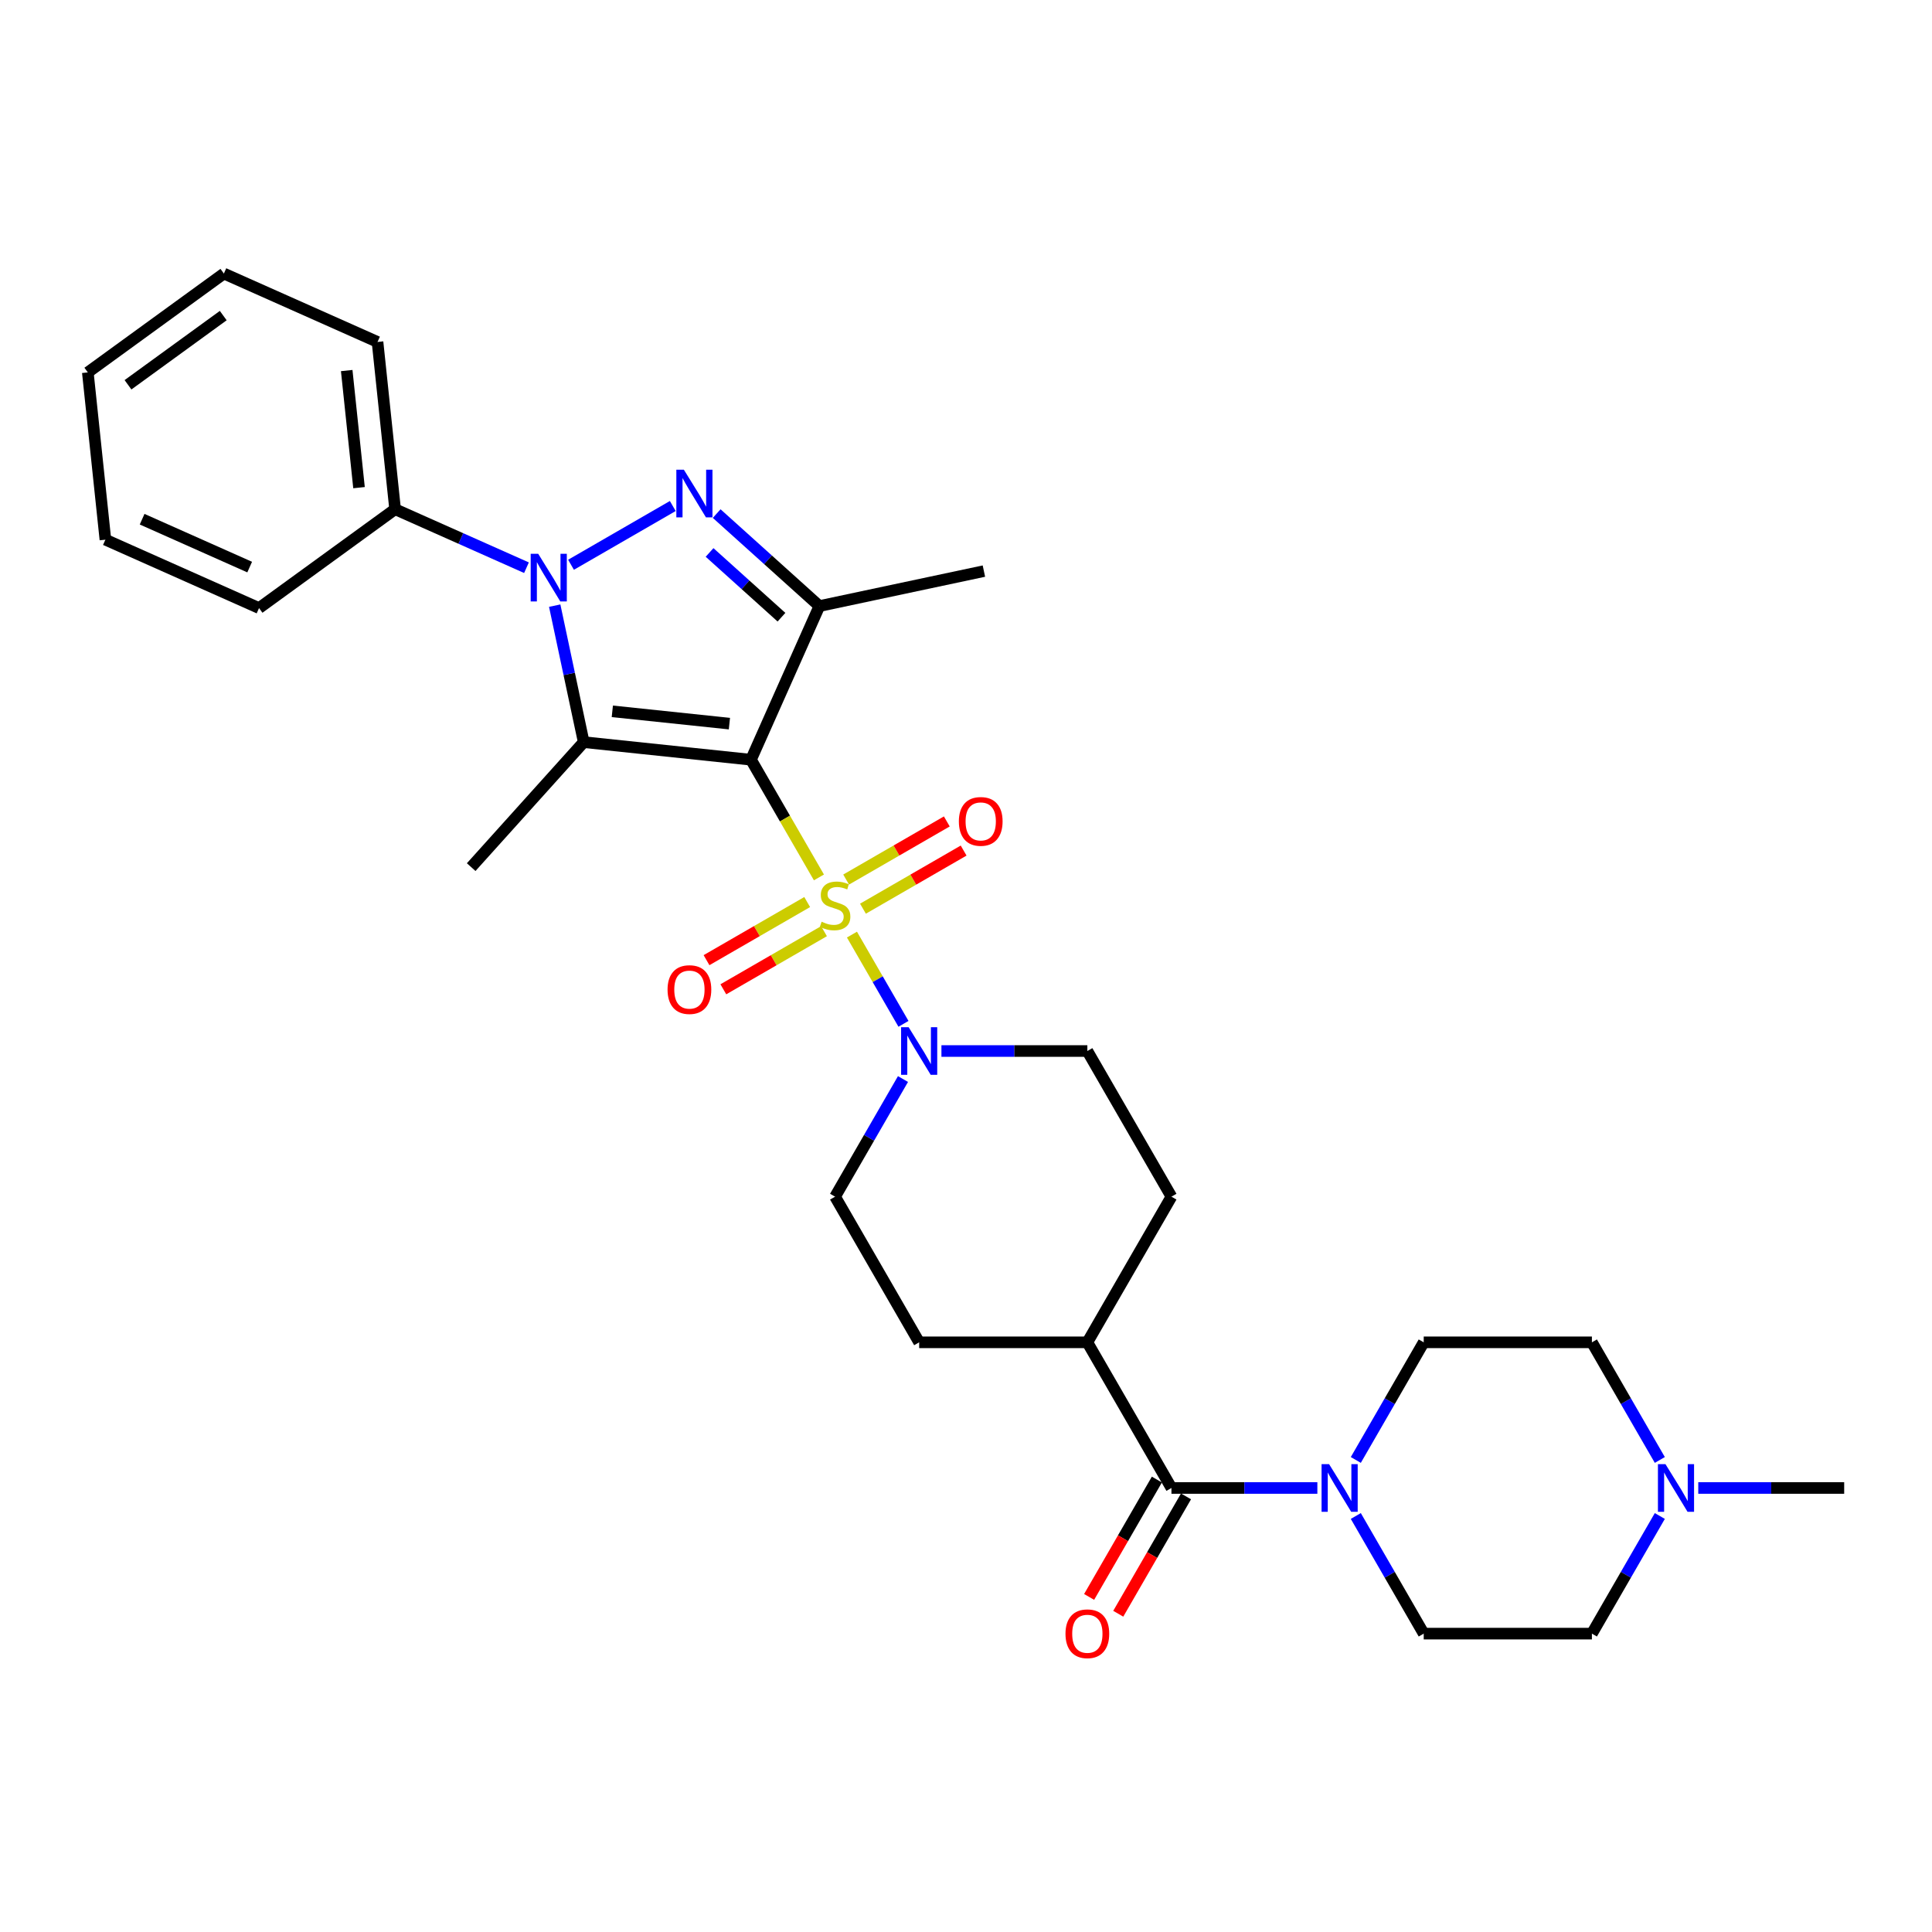 <?xml version='1.0' encoding='iso-8859-1'?>
<svg version='1.1' baseProfile='full'
              xmlns='http://www.w3.org/2000/svg'
                      xmlns:rdkit='http://www.rdkit.org/xml'
                      xmlns:xlink='http://www.w3.org/1999/xlink'
                  xml:space='preserve'
width='1000px' height='1000px' viewBox='0 0 1000 1000'>
<!-- END OF HEADER -->
<rect style='opacity:1.0;fill:#FFFFFF;stroke:none' width='1000' height='1000' x='0' y='0'> </rect>
<path class='bond-0' d='M 388.707,393.227 L 406.293,423.688' style='fill:none;fill-rule:evenodd;stroke:#000000;stroke-width:6px;stroke-linecap:butt;stroke-linejoin:miter;stroke-opacity:1' />
<path class='bond-0' d='M 406.293,423.688 L 423.88,454.148' style='fill:none;fill-rule:evenodd;stroke:#CCCC00;stroke-width:6px;stroke-linecap:butt;stroke-linejoin:miter;stroke-opacity:1' />
<path class='bond-1' d='M 388.707,393.227 L 302.132,384.128' style='fill:none;fill-rule:evenodd;stroke:#000000;stroke-width:6px;stroke-linecap:butt;stroke-linejoin:miter;stroke-opacity:1' />
<path class='bond-1' d='M 377.541,374.547 L 316.938,368.178' style='fill:none;fill-rule:evenodd;stroke:#000000;stroke-width:6px;stroke-linecap:butt;stroke-linejoin:miter;stroke-opacity:1' />
<path class='bond-4' d='M 388.707,393.227 L 424.114,313.701' style='fill:none;fill-rule:evenodd;stroke:#000000;stroke-width:6px;stroke-linecap:butt;stroke-linejoin:miter;stroke-opacity:1' />
<path class='bond-5' d='M 440.968,483.746 L 454.303,506.843' style='fill:none;fill-rule:evenodd;stroke:#CCCC00;stroke-width:6px;stroke-linecap:butt;stroke-linejoin:miter;stroke-opacity:1' />
<path class='bond-5' d='M 454.303,506.843 L 467.638,529.94' style='fill:none;fill-rule:evenodd;stroke:#0000FF;stroke-width:6px;stroke-linecap:butt;stroke-linejoin:miter;stroke-opacity:1' />
<path class='bond-8' d='M 417.8,466.898 L 391.746,481.939' style='fill:none;fill-rule:evenodd;stroke:#CCCC00;stroke-width:6px;stroke-linecap:butt;stroke-linejoin:miter;stroke-opacity:1' />
<path class='bond-8' d='M 391.746,481.939 L 365.693,496.981' style='fill:none;fill-rule:evenodd;stroke:#FF0000;stroke-width:6px;stroke-linecap:butt;stroke-linejoin:miter;stroke-opacity:1' />
<path class='bond-8' d='M 426.505,481.975 L 400.452,497.017' style='fill:none;fill-rule:evenodd;stroke:#CCCC00;stroke-width:6px;stroke-linecap:butt;stroke-linejoin:miter;stroke-opacity:1' />
<path class='bond-8' d='M 400.452,497.017 L 374.398,512.059' style='fill:none;fill-rule:evenodd;stroke:#FF0000;stroke-width:6px;stroke-linecap:butt;stroke-linejoin:miter;stroke-opacity:1' />
<path class='bond-9' d='M 446.666,470.335 L 472.72,455.293' style='fill:none;fill-rule:evenodd;stroke:#CCCC00;stroke-width:6px;stroke-linecap:butt;stroke-linejoin:miter;stroke-opacity:1' />
<path class='bond-9' d='M 472.72,455.293 L 498.773,440.252' style='fill:none;fill-rule:evenodd;stroke:#FF0000;stroke-width:6px;stroke-linecap:butt;stroke-linejoin:miter;stroke-opacity:1' />
<path class='bond-9' d='M 437.961,455.257 L 464.014,440.216' style='fill:none;fill-rule:evenodd;stroke:#CCCC00;stroke-width:6px;stroke-linecap:butt;stroke-linejoin:miter;stroke-opacity:1' />
<path class='bond-9' d='M 464.014,440.216 L 490.068,425.174' style='fill:none;fill-rule:evenodd;stroke:#FF0000;stroke-width:6px;stroke-linecap:butt;stroke-linejoin:miter;stroke-opacity:1' />
<path class='bond-2' d='M 302.132,384.128 L 294.624,348.804' style='fill:none;fill-rule:evenodd;stroke:#000000;stroke-width:6px;stroke-linecap:butt;stroke-linejoin:miter;stroke-opacity:1' />
<path class='bond-2' d='M 294.624,348.804 L 287.115,313.481' style='fill:none;fill-rule:evenodd;stroke:#0000FF;stroke-width:6px;stroke-linecap:butt;stroke-linejoin:miter;stroke-opacity:1' />
<path class='bond-20' d='M 302.132,384.128 L 243.883,448.82' style='fill:none;fill-rule:evenodd;stroke:#000000;stroke-width:6px;stroke-linecap:butt;stroke-linejoin:miter;stroke-opacity:1' />
<path class='bond-11' d='M 272.507,293.846 L 238.507,278.708' style='fill:none;fill-rule:evenodd;stroke:#0000FF;stroke-width:6px;stroke-linecap:butt;stroke-linejoin:miter;stroke-opacity:1' />
<path class='bond-11' d='M 238.507,278.708 L 204.507,263.571' style='fill:none;fill-rule:evenodd;stroke:#000000;stroke-width:6px;stroke-linecap:butt;stroke-linejoin:miter;stroke-opacity:1' />
<path class='bond-30' d='M 295.558,292.324 L 348.229,261.914' style='fill:none;fill-rule:evenodd;stroke:#0000FF;stroke-width:6px;stroke-linecap:butt;stroke-linejoin:miter;stroke-opacity:1' />
<path class='bond-3' d='M 370.948,265.83 L 397.531,289.765' style='fill:none;fill-rule:evenodd;stroke:#0000FF;stroke-width:6px;stroke-linecap:butt;stroke-linejoin:miter;stroke-opacity:1' />
<path class='bond-3' d='M 397.531,289.765 L 424.114,313.701' style='fill:none;fill-rule:evenodd;stroke:#000000;stroke-width:6px;stroke-linecap:butt;stroke-linejoin:miter;stroke-opacity:1' />
<path class='bond-3' d='M 367.273,285.949 L 385.881,302.704' style='fill:none;fill-rule:evenodd;stroke:#0000FF;stroke-width:6px;stroke-linecap:butt;stroke-linejoin:miter;stroke-opacity:1' />
<path class='bond-3' d='M 385.881,302.704 L 404.489,319.459' style='fill:none;fill-rule:evenodd;stroke:#000000;stroke-width:6px;stroke-linecap:butt;stroke-linejoin:miter;stroke-opacity:1' />
<path class='bond-23' d='M 424.114,313.701 L 509.264,295.602' style='fill:none;fill-rule:evenodd;stroke:#000000;stroke-width:6px;stroke-linecap:butt;stroke-linejoin:miter;stroke-opacity:1' />
<path class='bond-13' d='M 467.386,558.509 L 449.809,588.952' style='fill:none;fill-rule:evenodd;stroke:#0000FF;stroke-width:6px;stroke-linecap:butt;stroke-linejoin:miter;stroke-opacity:1' />
<path class='bond-13' d='M 449.809,588.952 L 432.233,619.395' style='fill:none;fill-rule:evenodd;stroke:#000000;stroke-width:6px;stroke-linecap:butt;stroke-linejoin:miter;stroke-opacity:1' />
<path class='bond-14' d='M 487.285,544.006 L 525.048,544.006' style='fill:none;fill-rule:evenodd;stroke:#0000FF;stroke-width:6px;stroke-linecap:butt;stroke-linejoin:miter;stroke-opacity:1' />
<path class='bond-14' d='M 525.048,544.006 L 562.811,544.006' style='fill:none;fill-rule:evenodd;stroke:#000000;stroke-width:6px;stroke-linecap:butt;stroke-linejoin:miter;stroke-opacity:1' />
<path class='bond-6' d='M 606.337,770.174 L 562.811,694.784' style='fill:none;fill-rule:evenodd;stroke:#000000;stroke-width:6px;stroke-linecap:butt;stroke-linejoin:miter;stroke-opacity:1' />
<path class='bond-7' d='M 606.337,770.174 L 644.1,770.174' style='fill:none;fill-rule:evenodd;stroke:#000000;stroke-width:6px;stroke-linecap:butt;stroke-linejoin:miter;stroke-opacity:1' />
<path class='bond-7' d='M 644.1,770.174 L 681.864,770.174' style='fill:none;fill-rule:evenodd;stroke:#0000FF;stroke-width:6px;stroke-linecap:butt;stroke-linejoin:miter;stroke-opacity:1' />
<path class='bond-15' d='M 598.798,765.821 L 581.262,796.195' style='fill:none;fill-rule:evenodd;stroke:#000000;stroke-width:6px;stroke-linecap:butt;stroke-linejoin:miter;stroke-opacity:1' />
<path class='bond-15' d='M 581.262,796.195 L 563.726,826.568' style='fill:none;fill-rule:evenodd;stroke:#FF0000;stroke-width:6px;stroke-linecap:butt;stroke-linejoin:miter;stroke-opacity:1' />
<path class='bond-15' d='M 613.876,774.526 L 596.34,804.9' style='fill:none;fill-rule:evenodd;stroke:#000000;stroke-width:6px;stroke-linecap:butt;stroke-linejoin:miter;stroke-opacity:1' />
<path class='bond-15' d='M 596.34,804.9 L 578.804,835.273' style='fill:none;fill-rule:evenodd;stroke:#FF0000;stroke-width:6px;stroke-linecap:butt;stroke-linejoin:miter;stroke-opacity:1' />
<path class='bond-16' d='M 701.762,755.671 L 719.339,725.228' style='fill:none;fill-rule:evenodd;stroke:#0000FF;stroke-width:6px;stroke-linecap:butt;stroke-linejoin:miter;stroke-opacity:1' />
<path class='bond-16' d='M 719.339,725.228 L 736.915,694.784' style='fill:none;fill-rule:evenodd;stroke:#000000;stroke-width:6px;stroke-linecap:butt;stroke-linejoin:miter;stroke-opacity:1' />
<path class='bond-17' d='M 701.762,784.677 L 719.339,815.12' style='fill:none;fill-rule:evenodd;stroke:#0000FF;stroke-width:6px;stroke-linecap:butt;stroke-linejoin:miter;stroke-opacity:1' />
<path class='bond-17' d='M 719.339,815.12 L 736.915,845.563' style='fill:none;fill-rule:evenodd;stroke:#000000;stroke-width:6px;stroke-linecap:butt;stroke-linejoin:miter;stroke-opacity:1' />
<path class='bond-10' d='M 859.12,784.677 L 841.544,815.12' style='fill:none;fill-rule:evenodd;stroke:#0000FF;stroke-width:6px;stroke-linecap:butt;stroke-linejoin:miter;stroke-opacity:1' />
<path class='bond-10' d='M 841.544,815.12 L 823.967,845.563' style='fill:none;fill-rule:evenodd;stroke:#000000;stroke-width:6px;stroke-linecap:butt;stroke-linejoin:miter;stroke-opacity:1' />
<path class='bond-24' d='M 879.019,770.174 L 916.782,770.174' style='fill:none;fill-rule:evenodd;stroke:#0000FF;stroke-width:6px;stroke-linecap:butt;stroke-linejoin:miter;stroke-opacity:1' />
<path class='bond-24' d='M 916.782,770.174 L 954.545,770.174' style='fill:none;fill-rule:evenodd;stroke:#000000;stroke-width:6px;stroke-linecap:butt;stroke-linejoin:miter;stroke-opacity:1' />
<path class='bond-33' d='M 859.12,755.671 L 841.544,725.228' style='fill:none;fill-rule:evenodd;stroke:#0000FF;stroke-width:6px;stroke-linecap:butt;stroke-linejoin:miter;stroke-opacity:1' />
<path class='bond-33' d='M 841.544,725.228 L 823.967,694.784' style='fill:none;fill-rule:evenodd;stroke:#000000;stroke-width:6px;stroke-linecap:butt;stroke-linejoin:miter;stroke-opacity:1' />
<path class='bond-25' d='M 204.507,263.571 L 195.407,176.995' style='fill:none;fill-rule:evenodd;stroke:#000000;stroke-width:6px;stroke-linecap:butt;stroke-linejoin:miter;stroke-opacity:1' />
<path class='bond-25' d='M 185.827,252.404 L 179.457,191.802' style='fill:none;fill-rule:evenodd;stroke:#000000;stroke-width:6px;stroke-linecap:butt;stroke-linejoin:miter;stroke-opacity:1' />
<path class='bond-26' d='M 204.507,263.571 L 134.08,314.739' style='fill:none;fill-rule:evenodd;stroke:#000000;stroke-width:6px;stroke-linecap:butt;stroke-linejoin:miter;stroke-opacity:1' />
<path class='bond-12' d='M 562.811,694.784 L 606.337,619.395' style='fill:none;fill-rule:evenodd;stroke:#000000;stroke-width:6px;stroke-linecap:butt;stroke-linejoin:miter;stroke-opacity:1' />
<path class='bond-31' d='M 562.811,694.784 L 475.759,694.784' style='fill:none;fill-rule:evenodd;stroke:#000000;stroke-width:6px;stroke-linecap:butt;stroke-linejoin:miter;stroke-opacity:1' />
<path class='bond-19' d='M 432.233,619.395 L 475.759,694.784' style='fill:none;fill-rule:evenodd;stroke:#000000;stroke-width:6px;stroke-linecap:butt;stroke-linejoin:miter;stroke-opacity:1' />
<path class='bond-18' d='M 562.811,544.006 L 606.337,619.395' style='fill:none;fill-rule:evenodd;stroke:#000000;stroke-width:6px;stroke-linecap:butt;stroke-linejoin:miter;stroke-opacity:1' />
<path class='bond-21' d='M 736.915,694.784 L 823.967,694.784' style='fill:none;fill-rule:evenodd;stroke:#000000;stroke-width:6px;stroke-linecap:butt;stroke-linejoin:miter;stroke-opacity:1' />
<path class='bond-22' d='M 736.915,845.563 L 823.967,845.563' style='fill:none;fill-rule:evenodd;stroke:#000000;stroke-width:6px;stroke-linecap:butt;stroke-linejoin:miter;stroke-opacity:1' />
<path class='bond-27' d='M 195.407,176.995 L 115.881,141.588' style='fill:none;fill-rule:evenodd;stroke:#000000;stroke-width:6px;stroke-linecap:butt;stroke-linejoin:miter;stroke-opacity:1' />
<path class='bond-28' d='M 134.08,314.739 L 54.554,279.331' style='fill:none;fill-rule:evenodd;stroke:#000000;stroke-width:6px;stroke-linecap:butt;stroke-linejoin:miter;stroke-opacity:1' />
<path class='bond-28' d='M 129.233,293.522 L 73.564,268.737' style='fill:none;fill-rule:evenodd;stroke:#000000;stroke-width:6px;stroke-linecap:butt;stroke-linejoin:miter;stroke-opacity:1' />
<path class='bond-32' d='M 115.881,141.588 L 45.455,192.756' style='fill:none;fill-rule:evenodd;stroke:#000000;stroke-width:6px;stroke-linecap:butt;stroke-linejoin:miter;stroke-opacity:1' />
<path class='bond-32' d='M 115.551,163.349 L 66.252,199.166' style='fill:none;fill-rule:evenodd;stroke:#000000;stroke-width:6px;stroke-linecap:butt;stroke-linejoin:miter;stroke-opacity:1' />
<path class='bond-29' d='M 54.554,279.331 L 45.455,192.756' style='fill:none;fill-rule:evenodd;stroke:#000000;stroke-width:6px;stroke-linecap:butt;stroke-linejoin:miter;stroke-opacity:1' />
<path  class='atom-1' d='M 425.269 477.078
Q 425.547 477.182, 426.696 477.67
Q 427.846 478.157, 429.099 478.471
Q 430.388 478.749, 431.641 478.749
Q 433.974 478.749, 435.332 477.635
Q 436.69 476.486, 436.69 474.501
Q 436.69 473.143, 435.994 472.307
Q 435.332 471.472, 434.287 471.019
Q 433.243 470.566, 431.502 470.044
Q 429.308 469.382, 427.985 468.756
Q 426.696 468.129, 425.756 466.806
Q 424.851 465.483, 424.851 463.254
Q 424.851 460.155, 426.94 458.24
Q 429.064 456.325, 433.243 456.325
Q 436.098 456.325, 439.336 457.683
L 438.536 460.364
Q 435.576 459.145, 433.347 459.145
Q 430.945 459.145, 429.621 460.155
Q 428.298 461.13, 428.333 462.836
Q 428.333 464.159, 428.995 464.96
Q 429.691 465.761, 430.666 466.214
Q 431.676 466.666, 433.347 467.189
Q 435.576 467.885, 436.899 468.582
Q 438.222 469.278, 439.162 470.706
Q 440.137 472.098, 440.137 474.501
Q 440.137 477.914, 437.839 479.759
Q 435.576 481.57, 431.78 481.57
Q 429.587 481.57, 427.915 481.082
Q 426.279 480.63, 424.329 479.829
L 425.269 477.078
' fill='#CCCC00'/>
<path  class='atom-3' d='M 278.583 286.651
L 286.662 299.709
Q 287.462 300.998, 288.751 303.331
Q 290.039 305.663, 290.109 305.803
L 290.109 286.651
L 293.382 286.651
L 293.382 311.304
L 290.004 311.304
L 281.334 297.028
Q 280.324 295.357, 279.245 293.441
Q 278.2 291.526, 277.887 290.934
L 277.887 311.304
L 274.683 311.304
L 274.683 286.651
L 278.583 286.651
' fill='#0000FF'/>
<path  class='atom-4' d='M 353.972 243.125
L 362.051 256.183
Q 362.852 257.471, 364.14 259.804
Q 365.429 262.137, 365.498 262.277
L 365.498 243.125
L 368.771 243.125
L 368.771 267.778
L 365.394 267.778
L 356.723 253.502
Q 355.714 251.83, 354.634 249.915
Q 353.589 248, 353.276 247.408
L 353.276 267.778
L 350.073 267.778
L 350.073 243.125
L 353.972 243.125
' fill='#0000FF'/>
<path  class='atom-6' d='M 470.31 531.679
L 478.388 544.737
Q 479.189 546.025, 480.477 548.358
Q 481.766 550.691, 481.835 550.831
L 481.835 531.679
L 485.108 531.679
L 485.108 556.332
L 481.731 556.332
L 473.06 542.056
Q 472.051 540.384, 470.971 538.469
Q 469.927 536.554, 469.613 535.962
L 469.613 556.332
L 466.41 556.332
L 466.41 531.679
L 470.31 531.679
' fill='#0000FF'/>
<path  class='atom-8' d='M 687.94 757.847
L 696.018 770.905
Q 696.819 772.193, 698.107 774.526
Q 699.396 776.859, 699.465 776.999
L 699.465 757.847
L 702.739 757.847
L 702.739 782.5
L 699.361 782.5
L 690.691 768.224
Q 689.681 766.552, 688.601 764.637
Q 687.557 762.722, 687.243 762.13
L 687.243 782.5
L 684.04 782.5
L 684.04 757.847
L 687.94 757.847
' fill='#0000FF'/>
<path  class='atom-9' d='M 345.527 512.212
Q 345.527 506.293, 348.452 502.985
Q 351.377 499.677, 356.844 499.677
Q 362.311 499.677, 365.236 502.985
Q 368.16 506.293, 368.16 512.212
Q 368.16 518.201, 365.201 521.614
Q 362.241 524.991, 356.844 524.991
Q 351.412 524.991, 348.452 521.614
Q 345.527 518.236, 345.527 512.212
M 356.844 522.206
Q 360.604 522.206, 362.624 519.699
Q 364.678 517.157, 364.678 512.212
Q 364.678 507.372, 362.624 504.935
Q 360.604 502.462, 356.844 502.462
Q 353.083 502.462, 351.029 504.9
Q 349.009 507.337, 349.009 512.212
Q 349.009 517.191, 351.029 519.699
Q 353.083 522.206, 356.844 522.206
' fill='#FF0000'/>
<path  class='atom-10' d='M 496.306 425.16
Q 496.306 419.24, 499.23 415.932
Q 502.155 412.625, 507.622 412.625
Q 513.089 412.625, 516.014 415.932
Q 518.939 419.24, 518.939 425.16
Q 518.939 431.149, 515.979 434.562
Q 513.02 437.939, 507.622 437.939
Q 502.19 437.939, 499.23 434.562
Q 496.306 431.184, 496.306 425.16
M 507.622 435.154
Q 511.383 435.154, 513.403 432.646
Q 515.457 430.105, 515.457 425.16
Q 515.457 420.32, 513.403 417.882
Q 511.383 415.41, 507.622 415.41
Q 503.862 415.41, 501.807 417.848
Q 499.788 420.285, 499.788 425.16
Q 499.788 430.139, 501.807 432.646
Q 503.862 435.154, 507.622 435.154
' fill='#FF0000'/>
<path  class='atom-11' d='M 862.044 757.847
L 870.122 770.905
Q 870.923 772.193, 872.212 774.526
Q 873.5 776.859, 873.57 776.999
L 873.57 757.847
L 876.843 757.847
L 876.843 782.5
L 873.465 782.5
L 864.795 768.224
Q 863.785 766.552, 862.706 764.637
Q 861.661 762.722, 861.348 762.13
L 861.348 782.5
L 858.144 782.5
L 858.144 757.847
L 862.044 757.847
' fill='#0000FF'/>
<path  class='atom-16' d='M 551.494 845.633
Q 551.494 839.713, 554.419 836.405
Q 557.344 833.097, 562.811 833.097
Q 568.278 833.097, 571.203 836.405
Q 574.128 839.713, 574.128 845.633
Q 574.128 851.622, 571.168 855.034
Q 568.208 858.412, 562.811 858.412
Q 557.379 858.412, 554.419 855.034
Q 551.494 851.657, 551.494 845.633
M 562.811 855.626
Q 566.572 855.626, 568.591 853.119
Q 570.646 850.577, 570.646 845.633
Q 570.646 840.792, 568.591 838.355
Q 566.572 835.883, 562.811 835.883
Q 559.05 835.883, 556.996 838.32
Q 554.976 840.758, 554.976 845.633
Q 554.976 850.612, 556.996 853.119
Q 559.05 855.626, 562.811 855.626
' fill='#FF0000'/>
</svg>
